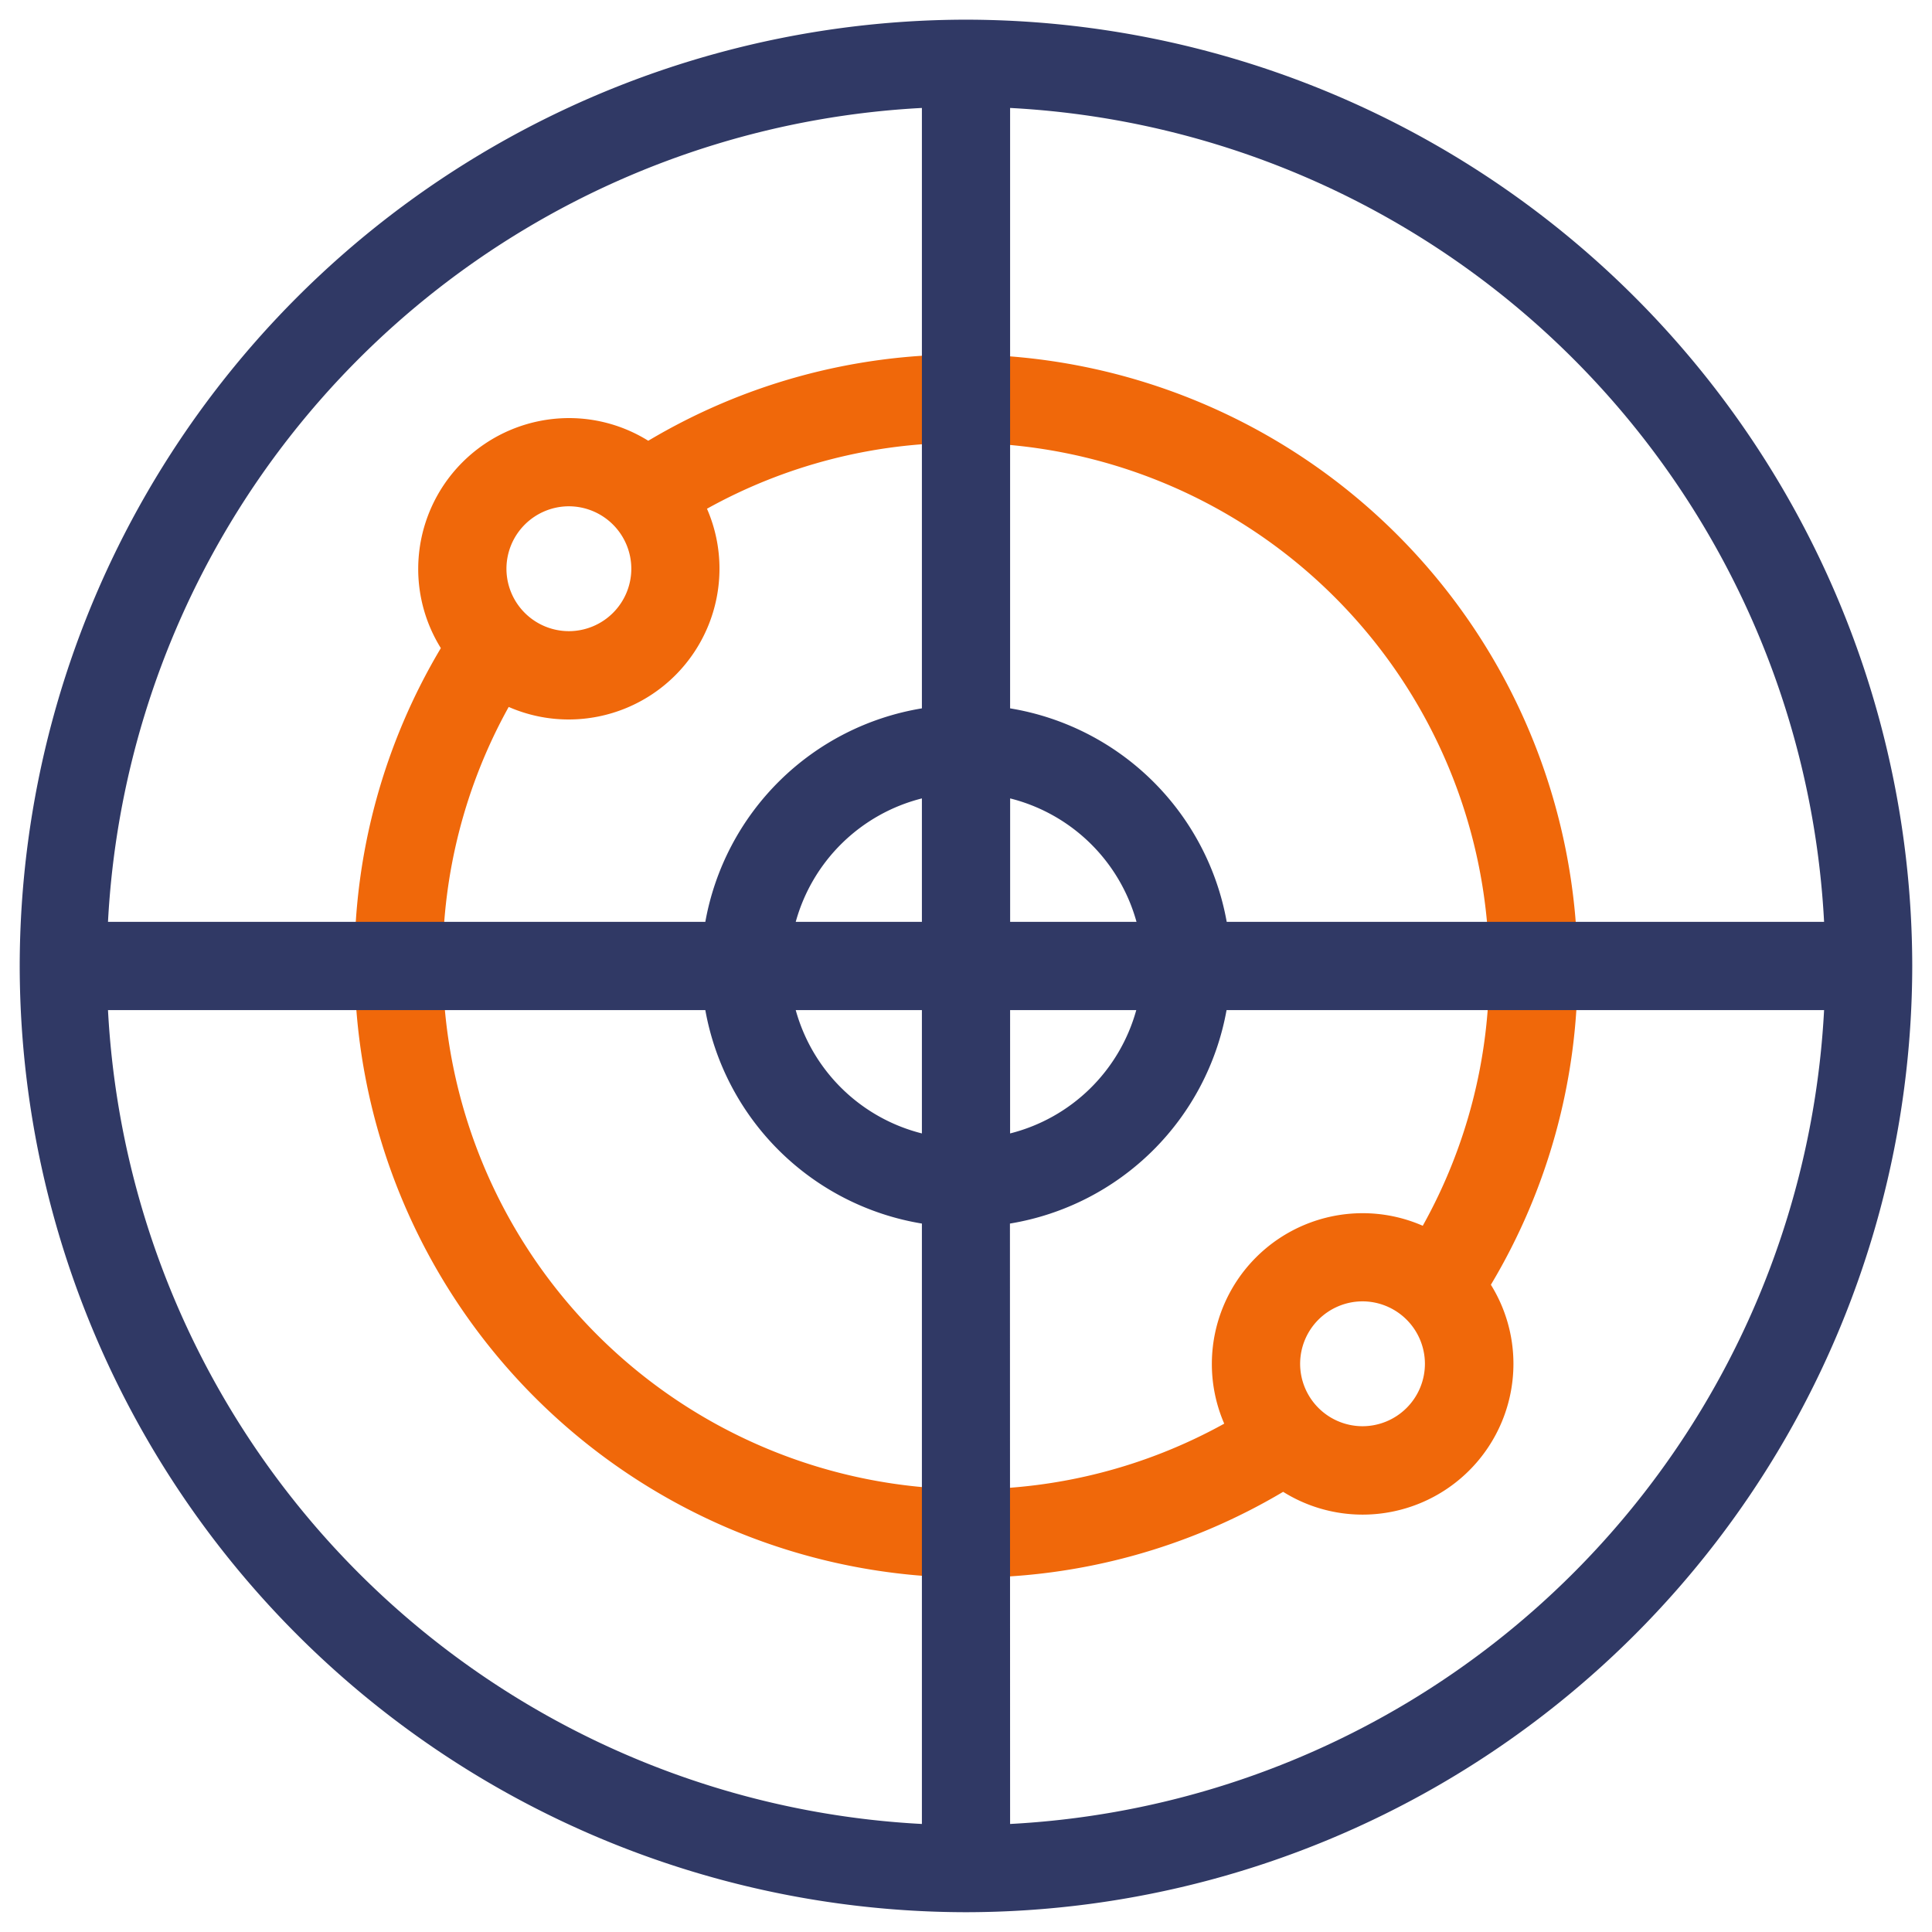 <svg xmlns="http://www.w3.org/2000/svg" width="49.001" height="49" viewBox="0 0 49.001 49">
  <g id="Grupo_165" data-name="Grupo 165" transform="translate(731.409 -485.308)">
    <path id="União_51" data-name="União 51" d="M-1722.909,37.23a15.512,15.512,0,0,1,2.19-7.974,3.8,3.8,0,0,1-.574-2.012,3.828,3.828,0,0,1,3.822-3.822,3.8,3.8,0,0,1,2.013.575,15.513,15.513,0,0,1,7.971-2.188,15.615,15.615,0,0,1,15.6,15.6,15.515,15.515,0,0,1-2.2,7.994,3.8,3.8,0,0,1,.572,2.009,3.826,3.826,0,0,1-3.822,3.821,3.8,3.8,0,0,1-2.019-.578,15.524,15.524,0,0,1-7.95,2.177A15.615,15.615,0,0,1-1722.909,37.23Zm2.237,0a13.375,13.375,0,0,0,13.36,13.36,13.3,13.3,0,0,0,6.462-1.664,3.8,3.8,0,0,1-.314-1.517,3.826,3.826,0,0,1,3.821-3.821,3.8,3.8,0,0,1,1.528.319,13.283,13.283,0,0,0,1.685-6.5,13.373,13.373,0,0,0-13.359-13.359,13.294,13.294,0,0,0-6.48,1.673,3.8,3.8,0,0,1,.317,1.524,3.826,3.826,0,0,1-3.821,3.821,3.8,3.8,0,0,1-1.525-.318A13.3,13.3,0,0,0-1720.671,37.23Zm21.747,10.178a1.585,1.585,0,0,0,1.582,1.583,1.585,1.585,0,0,0,1.583-1.583,1.586,1.586,0,0,0-1.583-1.584A1.585,1.585,0,0,0-1698.925,47.408Zm-20.13-20.165a1.585,1.585,0,0,0,1.584,1.583,1.585,1.585,0,0,0,1.583-1.583,1.586,1.586,0,0,0-1.583-1.584A1.586,1.586,0,0,0-1719.055,27.244Z" transform="translate(1000.491 472.49)" fill="#f0680a" stroke="rgba(0,0,0,0)" stroke-miterlimit="10" stroke-width="1"/>
    <path id="União_52" data-name="União 52" d="M-1722.909,45.807a24.027,24.027,0,0,1,24-24,24.026,24.026,0,0,1,24,24,24.027,24.027,0,0,1-24,24A24.027,24.027,0,0,1-1722.909,45.807Zm25.119,21.762a21.823,21.823,0,0,0,20.645-20.642H-1692.3a6.686,6.686,0,0,1-5.494,5.414Zm-2.237,0V52.341a6.685,6.685,0,0,1-5.493-5.414h-15.15A21.822,21.822,0,0,0-1700.027,67.569Zm2.237-17.514a4.447,4.447,0,0,0,3.2-3.128h-3.2Zm-2.237,0V46.927h-3.2A4.446,4.446,0,0,0-1700.027,50.055Zm22.882-5.366a21.824,21.824,0,0,0-20.645-20.643V39.274a6.685,6.685,0,0,1,5.494,5.415Zm-17.439,0a4.448,4.448,0,0,0-3.205-3.131v3.131Zm-5.443,0V41.558a4.448,4.448,0,0,0-3.2,3.131Zm-5.493,0a6.684,6.684,0,0,1,5.493-5.415V24.046a21.822,21.822,0,0,0-20.643,20.643Z" transform="translate(992 464)" fill="#303965" stroke="rgba(0,0,0,0)" stroke-miterlimit="10" stroke-width="1"/>
  </g>
</svg>
